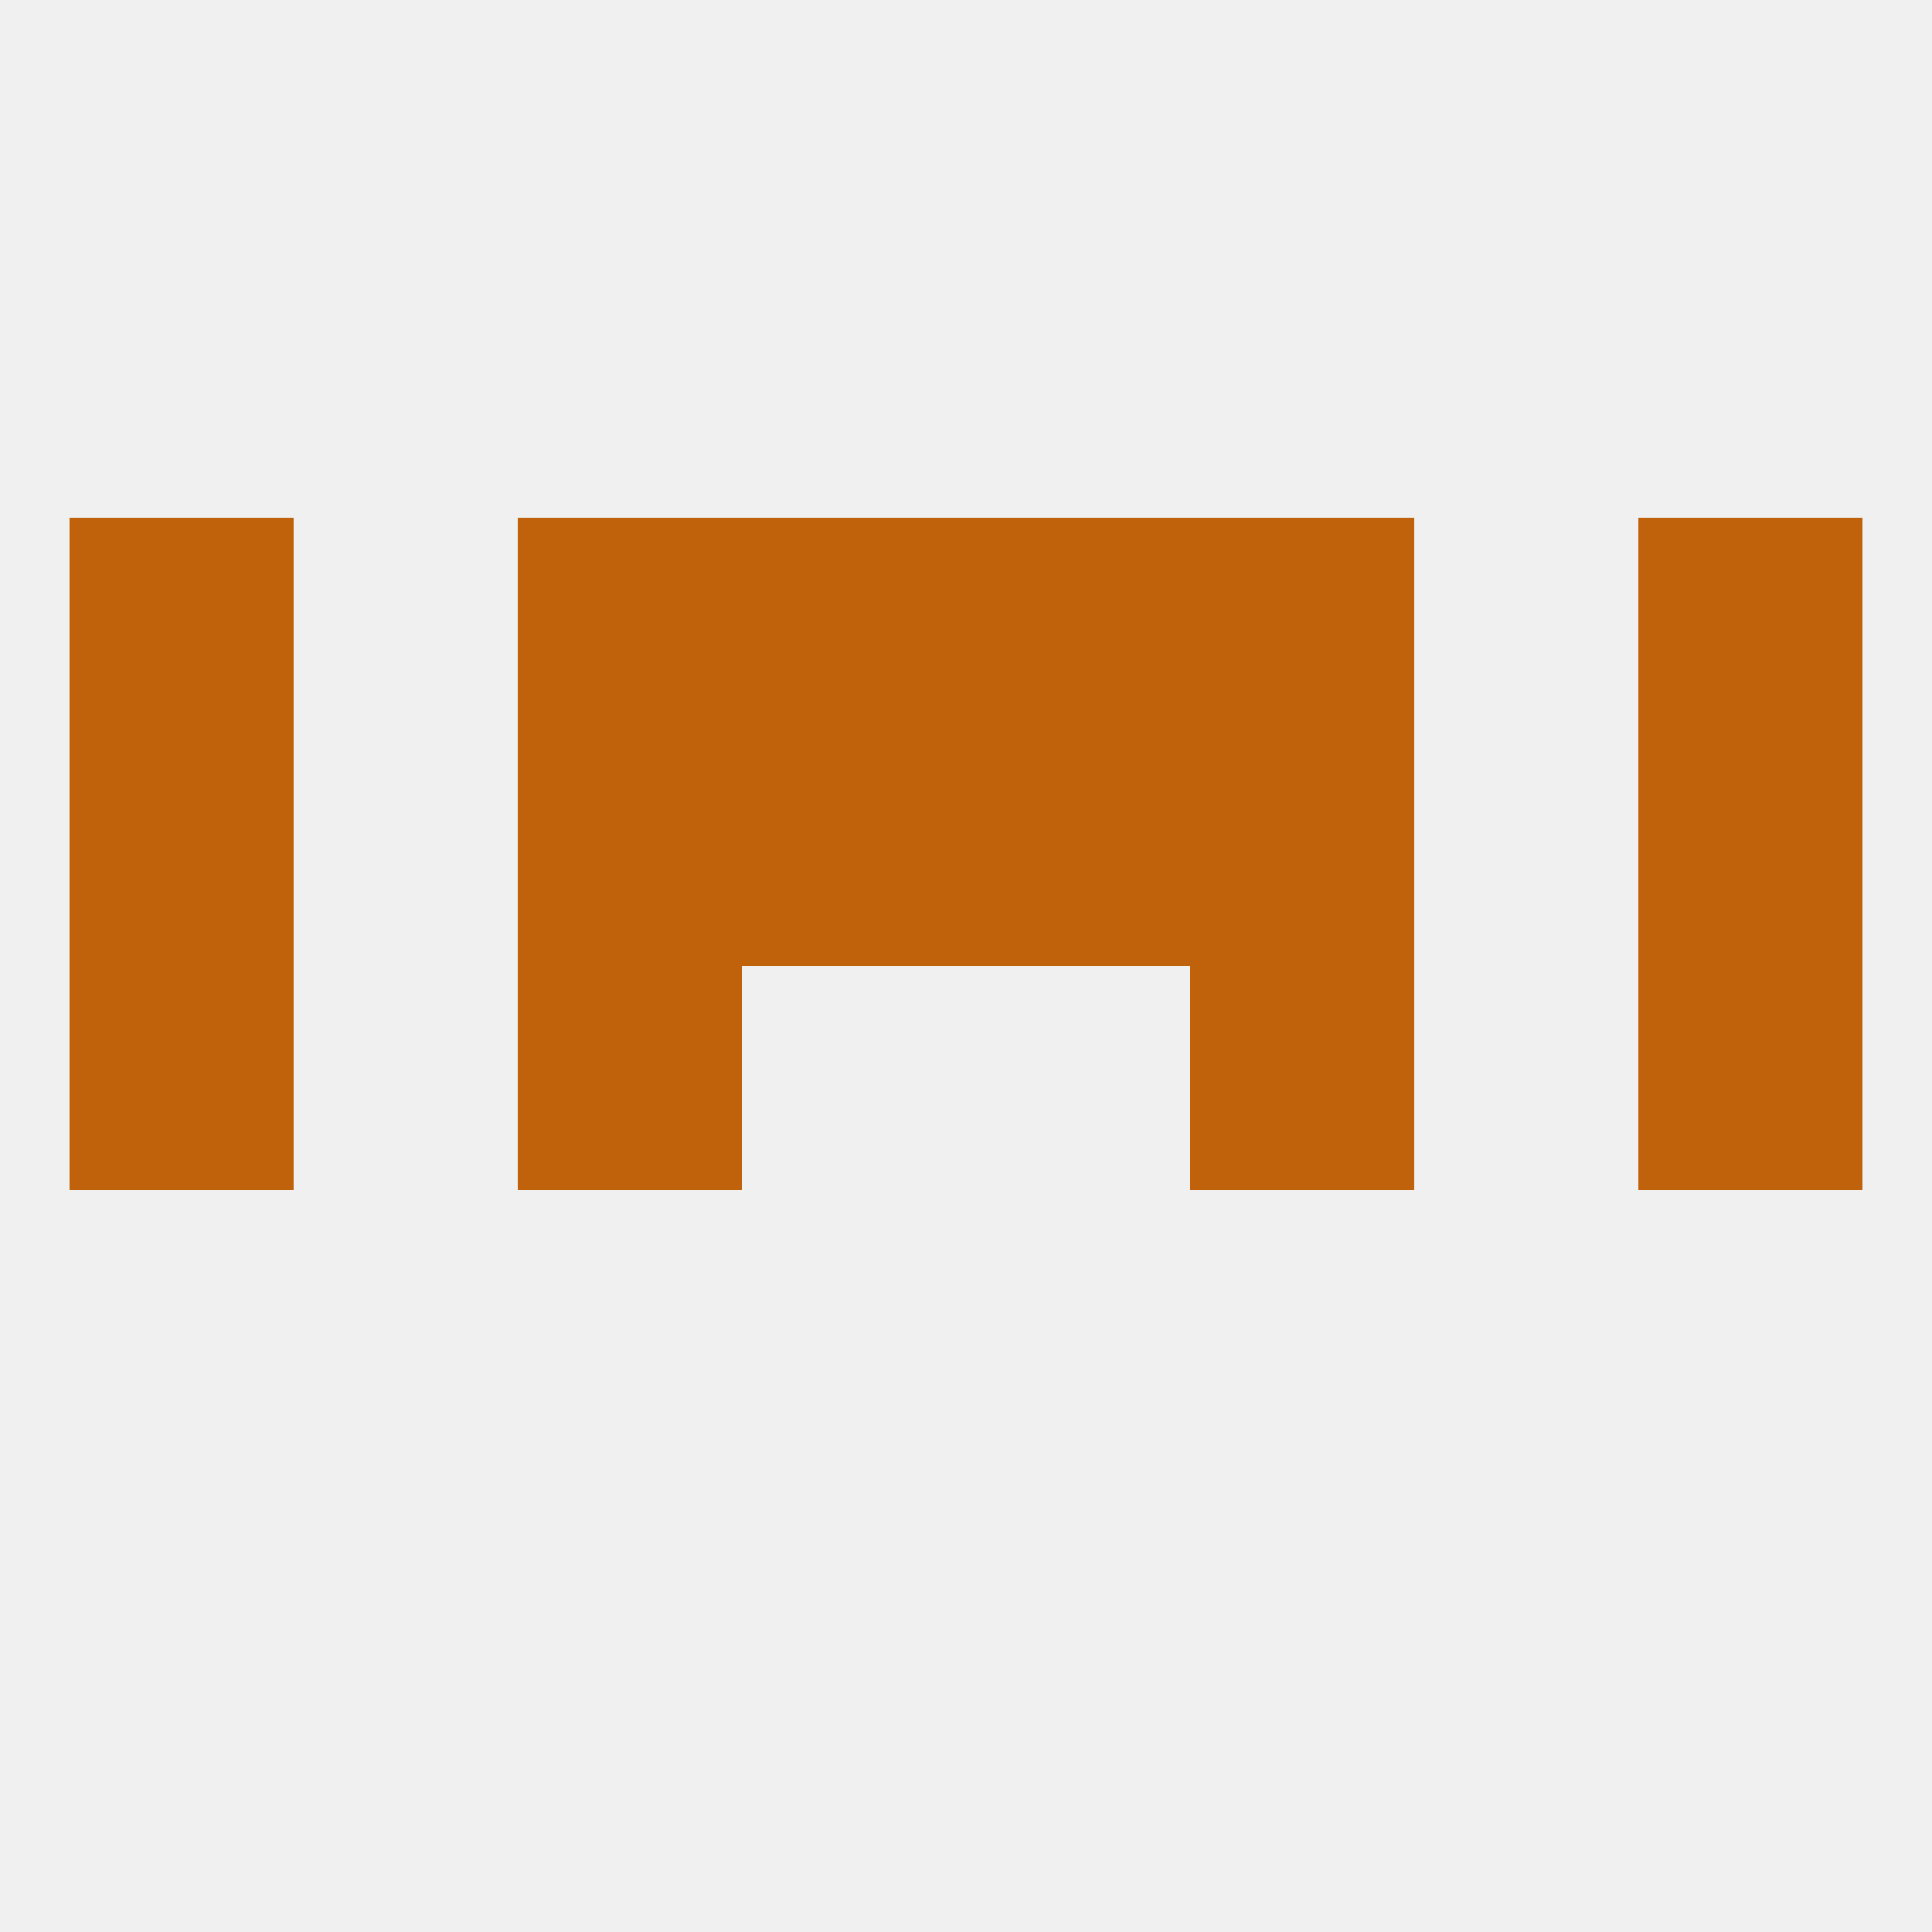 
<!--   <?xml version="1.0"?> -->
<svg version="1.1" baseprofile="full" xmlns="http://www.w3.org/2000/svg" xmlns:xlink="http://www.w3.org/1999/xlink" xmlns:ev="http://www.w3.org/2001/xml-events" width="250" height="250" viewBox="0 0 250 250" >
	<rect width="100%" height="100%" fill="rgba(240,240,240,255)"/>

	<rect x="9" y="125" width="29" height="29" fill="rgba(192,98,11,255)"/>
	<rect x="212" y="125" width="29" height="29" fill="rgba(192,98,11,255)"/>
	<rect x="67" y="125" width="29" height="29" fill="rgba(192,98,11,255)"/>
	<rect x="154" y="125" width="29" height="29" fill="rgba(192,98,11,255)"/>
	<rect x="125" y="96" width="29" height="29" fill="rgba(192,98,11,255)"/>
	<rect x="67" y="96" width="29" height="29" fill="rgba(192,98,11,255)"/>
	<rect x="154" y="96" width="29" height="29" fill="rgba(192,98,11,255)"/>
	<rect x="9" y="96" width="29" height="29" fill="rgba(192,98,11,255)"/>
	<rect x="212" y="96" width="29" height="29" fill="rgba(192,98,11,255)"/>
	<rect x="96" y="96" width="29" height="29" fill="rgba(192,98,11,255)"/>
	<rect x="96" y="67" width="29" height="29" fill="rgba(192,98,11,255)"/>
	<rect x="125" y="67" width="29" height="29" fill="rgba(192,98,11,255)"/>
	<rect x="9" y="67" width="29" height="29" fill="rgba(192,98,11,255)"/>
	<rect x="212" y="67" width="29" height="29" fill="rgba(192,98,11,255)"/>
	<rect x="67" y="67" width="29" height="29" fill="rgba(192,98,11,255)"/>
	<rect x="154" y="67" width="29" height="29" fill="rgba(192,98,11,255)"/>
</svg>